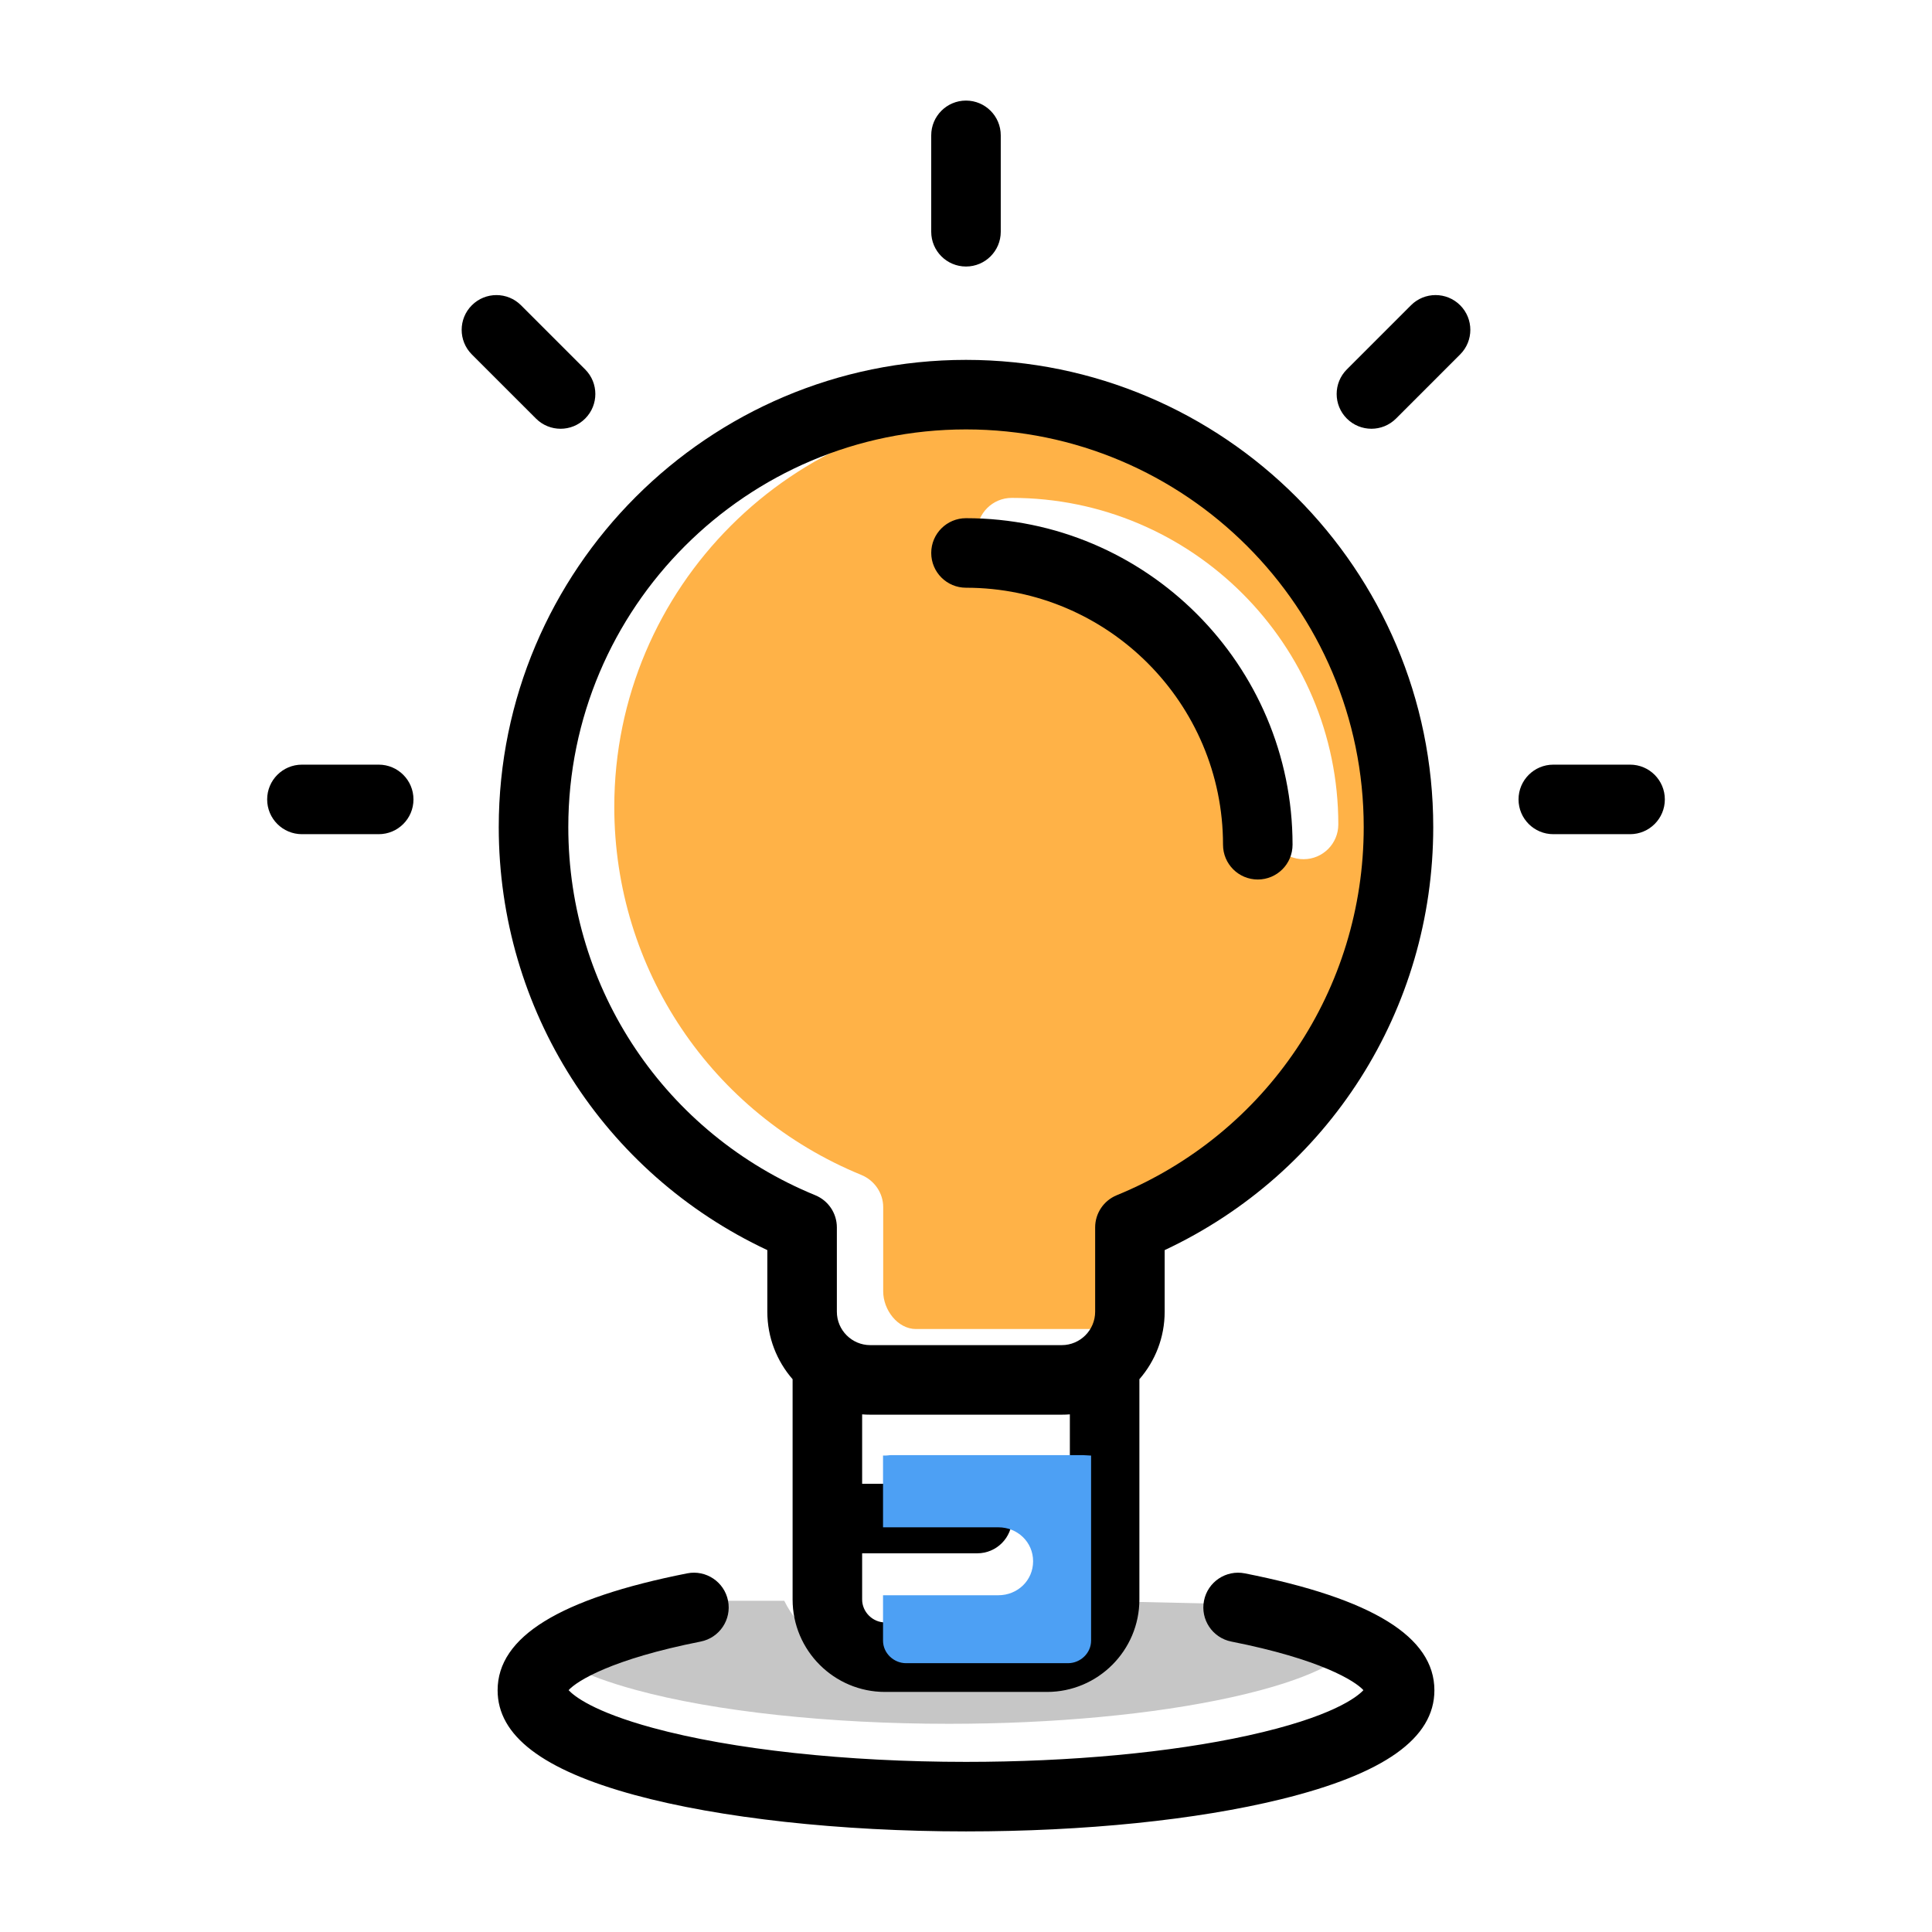 <?xml version="1.0" encoding="utf-8"?>
<!-- Generator: Adobe Illustrator 16.0.0, SVG Export Plug-In . SVG Version: 6.00 Build 0)  -->
<!DOCTYPE svg PUBLIC "-//W3C//DTD SVG 1.1//EN" "http://www.w3.org/Graphics/SVG/1.1/DTD/svg11.dtd">
<svg version="1.1" id="Layer_1" xmlns="http://www.w3.org/2000/svg" xmlns:xlink="http://www.w3.org/1999/xlink" x="0px" y="0px"
	 width="455px" height="455px" viewBox="0 0 455 455" enable-background="new 0 0 455 455" xml:space="preserve">
<path fill="#C6C6C6" d="M262.609,377.143C258.998,384.604,251.26,390,242.566,390h-38.131c-8.798,0-16.335-6-19.737-13h-20.695
	l-33.824,12.449c1.579,1.537,6.354,4.947,19.563,8.545c18.682,5.09,45.563,7.975,73.761,7.975c24.617,0,48.188-2.217,66.371-6.214
	c19.891-4.373,25.744-9.112,27.221-10.7l-31.106-11.384L262.609,377.143z"/>
<path fill="#FFB247" d="M202.851,276.707c3.073,1.261,5.149,4.254,5.149,7.576v19.855c0,4.34,3.395,8.86,7.734,8.86h45.086
	c4.34,0,8.18-4.521,8.18-8.86v-19.854c0-3.323,1.854-6.316,4.927-7.576c35.338-14.485,58.091-48.517,58.091-86.697
	c0-51.645-42.055-93.662-93.703-93.662c-51.644,0-93.646,42.018-93.646,93.662C144.668,228.191,167.516,262.223,202.851,276.707z
	 M238.277,117.256c42.406,0,76.905,34.499,76.905,76.904c0,4.524-3.664,8.189-8.188,8.189c-4.521,0-8.188-3.665-8.188-8.189
	c0-33.375-27.152-60.527-60.529-60.527c-4.521,0-8.189-3.666-8.189-8.189C230.088,120.922,233.756,117.256,238.277,117.256z"/>
<path id="XMLID_763_" d="M180.711,294.409v14.511c0,6.077,2.246,11.639,5.952,15.896v51.877c0,12.008,9.768,21.771,21.771,21.771
	h38.13c12.004,0,21.771-9.765,21.771-21.771v-51.877c3.707-4.258,5.953-9.818,5.953-15.896V294.41
	c38.602-18.105,63.25-56.623,63.25-99.618c0-60.675-49.363-110.038-110.039-110.038c-60.678,0-110.04,49.363-110.04,110.038
	C117.462,237.788,142.109,276.305,180.711,294.409z M251.961,376.693c0,2.927-2.469,5.396-5.395,5.396h-38.131
	c-2.925,0-5.395-2.469-5.395-5.396v-10.877h27.116c4.521,0,8.188-3.666,8.188-8.189c0-4.521-3.666-8.188-8.188-8.188H203.04v-16.347
	c0.633,0.052,1.271,0.075,1.919,0.075h45.085c0.646,0,1.285-0.023,1.916-0.075L251.961,376.693L251.961,376.693z M227.5,101.13
	c51.646,0,93.665,42.018,93.665,93.662c0,38.183-22.832,72.212-58.168,86.696c-3.074,1.261-5.082,4.254-5.082,7.576v19.854
	c0,4.341-3.531,7.87-7.871,7.87h-45.086c-4.339,0-7.871-3.53-7.871-7.87v-19.854c0-3.322-2.008-6.315-5.081-7.576
	c-35.335-14.484-58.167-48.516-58.167-86.696C133.837,143.147,175.855,101.13,227.5,101.13z M219.309,54.58V31.875
	c0-4.521,3.667-8.188,8.188-8.188c4.524,0,8.188,3.666,8.188,8.188V54.58c0,4.522-3.664,8.188-8.188,8.188
	C222.976,62.768,219.309,59.103,219.309,54.58z M219.311,130.225c0-4.521,3.668-8.188,8.188-8.188
	c42.407,0,76.907,34.499,76.907,76.904c0,4.524-3.664,8.189-8.188,8.189c-4.521,0-8.188-3.665-8.188-8.189
	c0-33.375-27.152-60.527-60.53-60.527C222.979,138.414,219.311,134.748,219.311,130.225z M343.877,71.89
	c3.197,3.199,3.197,8.383,0,11.581l-15.104,15.105c-1.603,1.6-3.697,2.398-5.791,2.398c-2.099,0-4.191-0.799-5.791-2.398
	c-3.197-3.197-3.197-8.381,0.002-11.579l15.104-15.107C335.494,68.693,340.68,68.693,343.877,71.89z M392.082,188.268
	c0,4.523-3.664,8.188-8.188,8.188h-18.079c-4.523,0-8.189-3.664-8.189-8.188c0-4.521,3.666-8.188,8.189-8.188h18.079
	C388.414,180.08,392.082,183.746,392.082,188.268z M337.811,398.073c0,11.303-11.823,19.7-36.146,25.667
	c-19.91,4.883-46.246,7.571-74.162,7.571c-29.587,0-58.043-3.129-78.068-8.584c-21.696-5.911-32.243-13.976-32.243-24.655
	c0-12.586,14.604-21.592,44.643-27.536c4.432-0.878,8.744,2.006,9.622,6.442c0.878,4.436-2.006,8.744-6.442,9.621
	c-20.959,4.147-29.119,9.258-31.105,11.446c1.269,1.365,5.783,5.056,19.831,8.882c18.682,5.09,45.566,8.008,73.764,8.008
	c24.617,0,48.188-2.201,66.371-6.197c19.891-4.373,25.744-9.104,27.221-10.691c-1.989-2.189-10.149-7.299-31.106-11.445
	c-4.436-0.879-7.32-5.187-6.441-9.623c0.877-4.434,5.184-7.319,9.619-6.441C323.207,376.48,337.811,385.486,337.811,398.073z
	 M126.231,98.579l-15.108-15.107c-3.197-3.199-3.197-8.383,0-11.579c3.199-3.199,8.383-3.199,11.579,0l15.109,15.105
	c3.196,3.198,3.196,8.382,0,11.58c-1.599,1.6-3.694,2.398-5.79,2.398S127.83,100.179,126.231,98.579z M97.376,188.268
	c0,4.523-3.664,8.188-8.188,8.188H71.106c-4.521,0-8.188-3.664-8.188-8.188c0-4.521,3.667-8.188,8.188-8.188h18.082
	C93.712,180.08,97.376,183.746,97.376,188.268z"/>
<path fill="#4DA0F4" d="M213.395,391.693h38.131c2.926,0,5.434-2.38,5.434-5.307v-43.602c0,0.051-1.309-0.093-1.955-0.093H209.92
	c-0.647,0-0.959,0.144-1.959,0.093v16.908h27.156c4.521,0,8.188,3.479,8.188,8c0,4.523-3.666,8-8.188,8H207.96v10.693
	C207.96,389.313,210.47,391.693,213.395,391.693z"/>
</svg>
